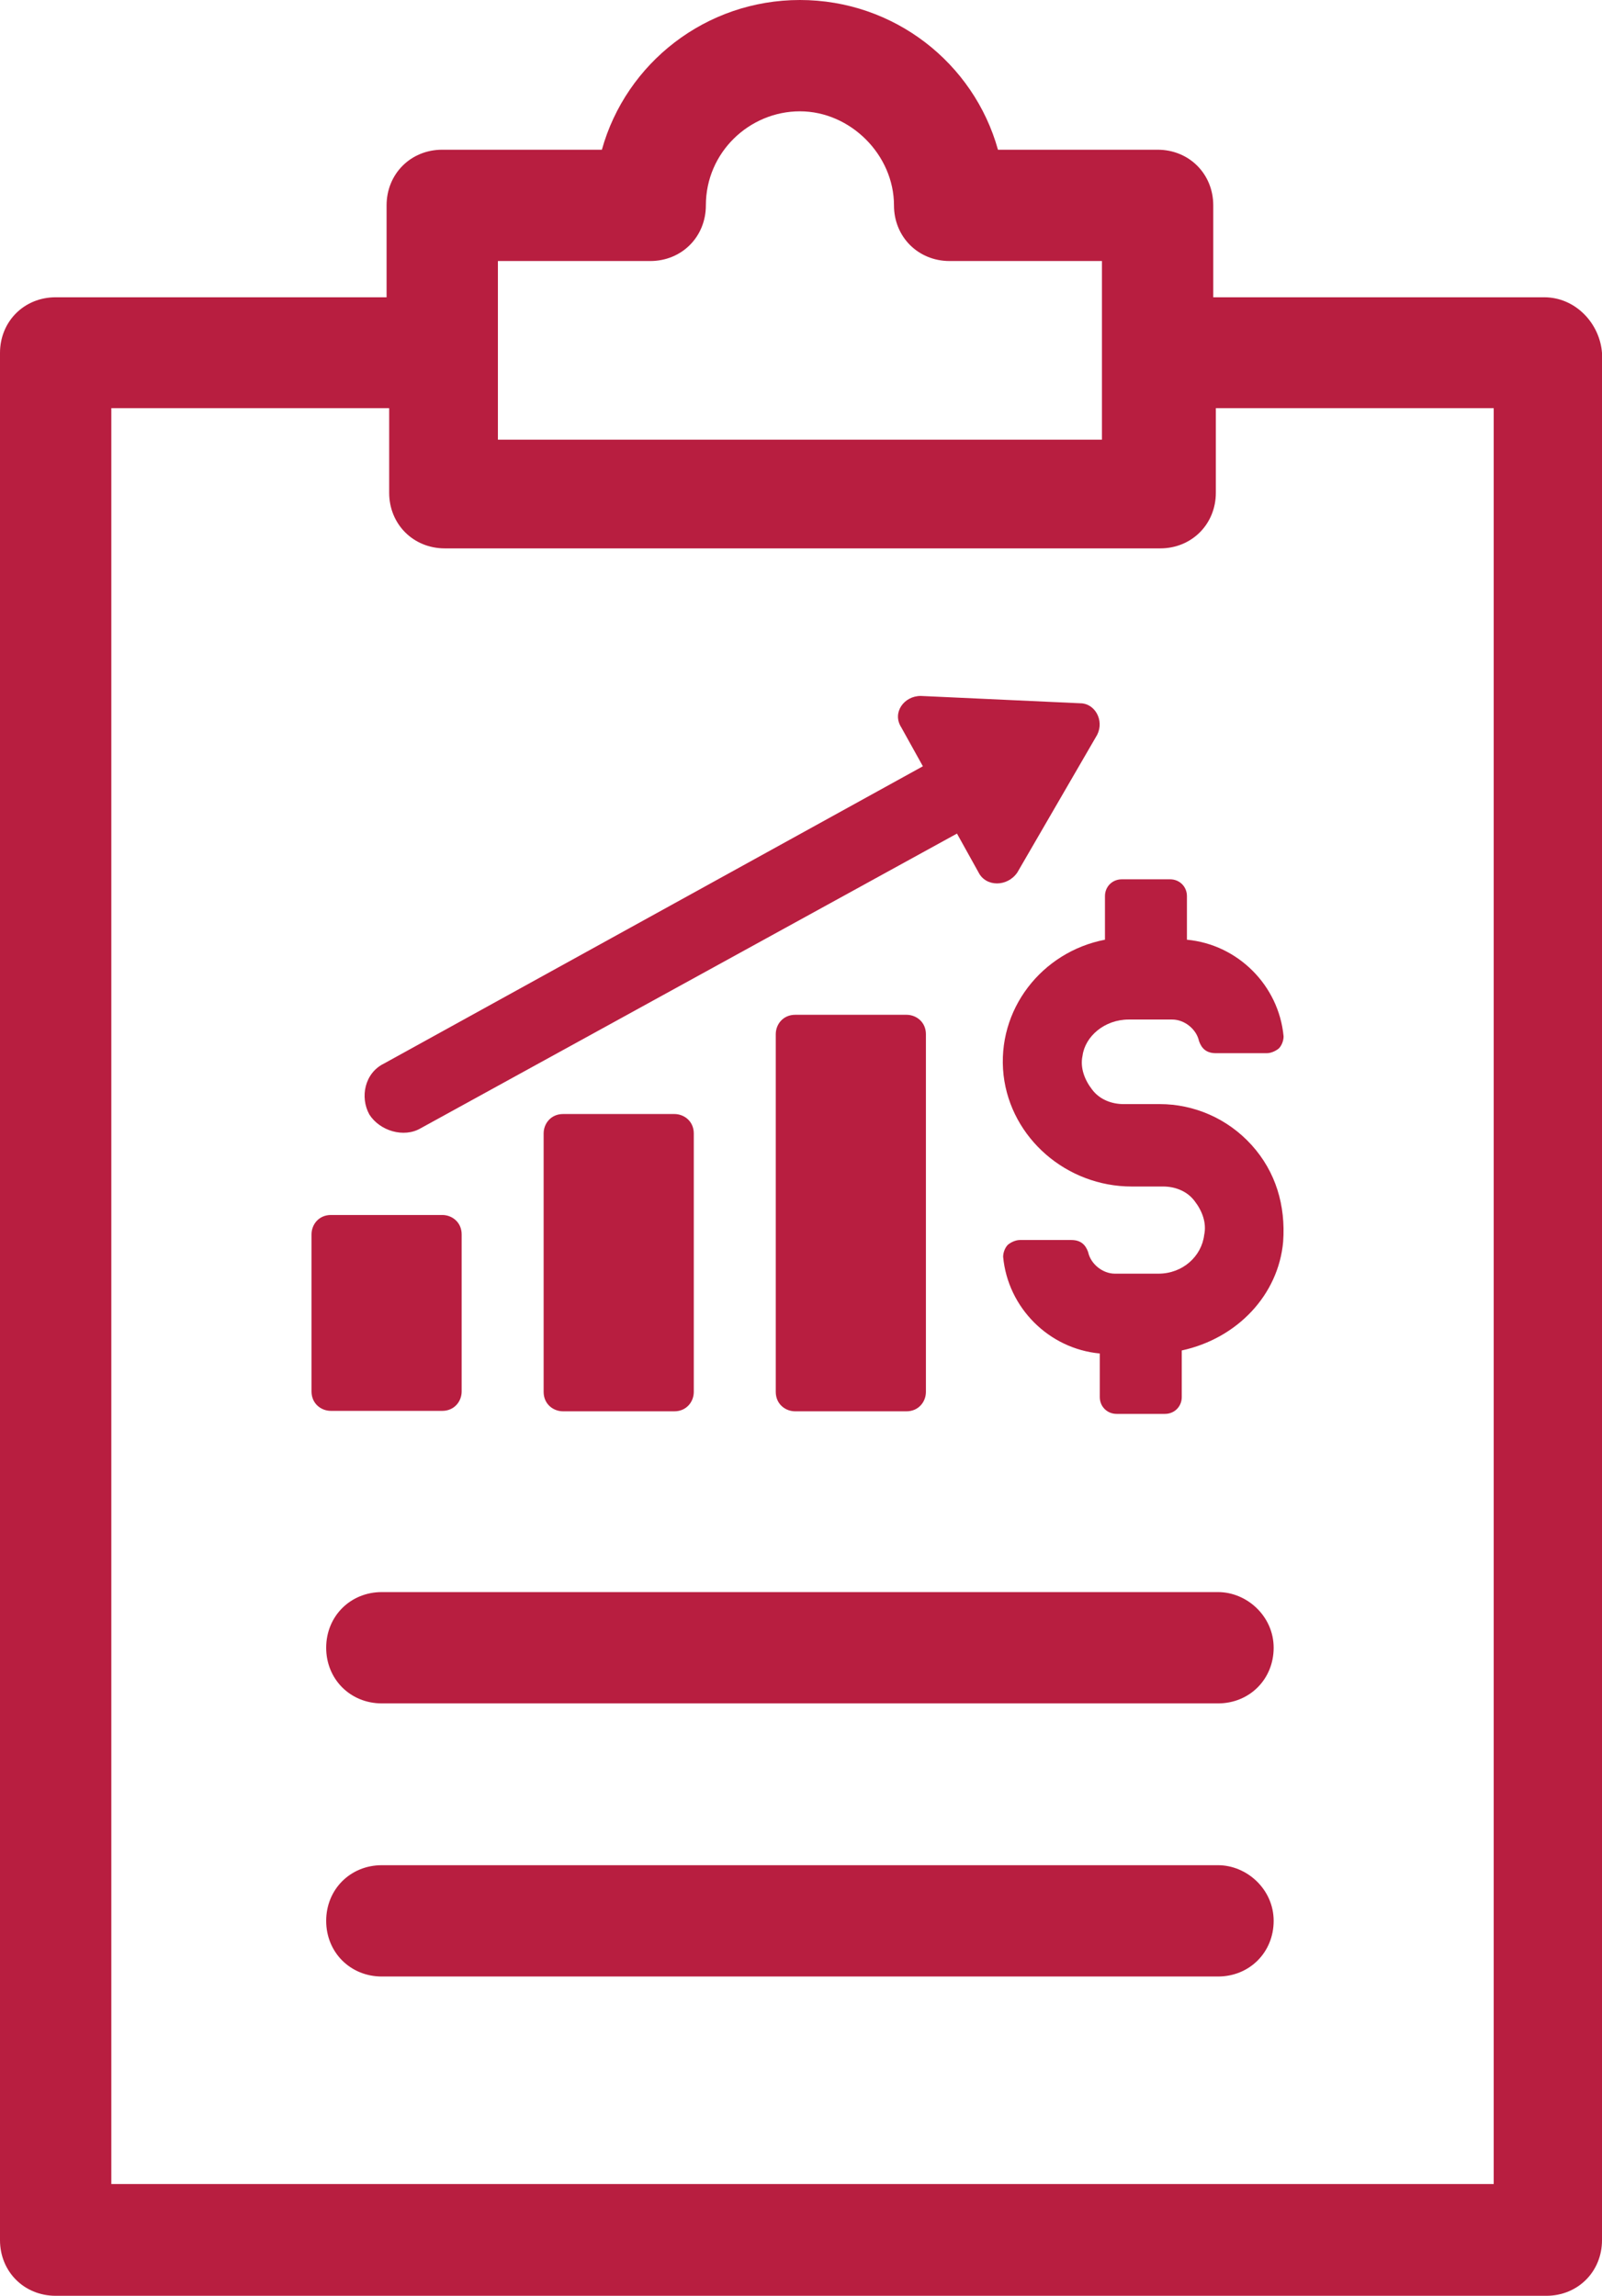 <?xml version="1.0" encoding="UTF-8"?><svg xmlns="http://www.w3.org/2000/svg" viewBox="0 0 371.3 532.1"><defs><style>.d{fill:#b81e40;}</style></defs><g id="a"/><g id="b"><g id="c"><g><path class="d" d="M282.3,369H88.5c-7.3,0-12.9,5.6-12.9,12.9s5.6,12.9,12.9,12.9h193.8c7.3,0,12.9-5.6,12.9-12.9,0-7.3-6.2-12.9-12.9-12.9h0Z"/><path class="d" d="M282.3,432.3H88.5c-7.3,0-12.9,5.6-12.9,12.9s5.6,12.9,12.9,12.9h193.8c7.3,0,12.9-5.6,12.9-12.9,0-7.3-6.2-12.9-12.9-12.9h0Z"/><path class="d" d="M357.9,68.9h-76.7v-21.3c0-7.3-5.6-12.9-12.9-12.9h-37C225.7,14.6,207.2,0,185.4,0s-40.3,14.6-45.9,34.7h-37c-7.3,0-12.9,5.6-12.9,12.9v21.3H12.9c-7.3,0-12.9,5.6-12.9,12.9v437.4c0,7.3,5.6,12.9,12.9,12.9H358.4c7.3,0,12.9-5.6,12.9-12.9V81.8c-.5-6.8-6.1-12.9-13.4-12.9h0Zm-242.5-8.4h35.3c7.3,0,12.9-5.6,12.9-12.9,0-12.3,10.1-21.8,21.8-21.8s21.8,10.1,21.8,21.8c0,7.3,5.6,12.9,12.9,12.9h35.3v41.4H115.4V60.5Zm229.6,445.7H25.8V94.6H90.2v19.6c0,7.3,5.6,12.9,12.9,12.9h165.8c7.3,0,12.9-5.6,12.9-12.9v-19.6h64.4V506.2h-1.2Z"/><path class="d" d="M102.5,327c2.8,0,4.5-2.2,4.5-4.5v-36.4c0-2.8-2.2-4.5-4.5-4.5h-25.8c-2.8,0-4.5,2.2-4.5,4.5v36.4c0,2.8,2.2,4.5,4.5,4.5h25.8Z"/><path class="d" d="M130.5,258.2c-2.8,0-4.5,2.2-4.5,4.5v59.9c0,2.8,2.2,4.5,4.5,4.5h25.8c2.8,0,4.5-2.2,4.5-4.5v-59.9c0-2.8-2.2-4.5-4.5-4.5h-25.8Z"/><path class="d" d="M184.3,235.2c-2.8,0-4.5,2.2-4.5,4.5v82.9c0,2.8,2.2,4.5,4.5,4.5h25.8c2.8,0,4.5-2.2,4.5-4.5v-82.9c0-2.8-2.2-4.5-4.5-4.5h-25.8Z"/><path class="d" d="M97.5,261.5l124.3-68.3,5,9c1.7,3.4,6.7,3.4,9,0l18.5-31.9c1.7-3.4-.6-7.3-3.9-7.3l-37-1.7c-3.9,0-6.7,3.9-4.5,7.3l5,9-124.9,68.9c-4.5,2.2-5.6,7.8-3.4,11.8,2.4,3.8,8,5.5,11.9,3.2h0Z"/><path class="d" d="M261.6,236.3h10.1c2.8,0,5.6,2.2,6.2,5,.6,1.7,1.7,2.8,3.9,2.8h11.8c1.1,0,2.2-.6,2.8-1.1,.6-.6,1.1-1.7,1.1-2.8-1.1-11.8-10.6-21.3-22.4-22.4v-10.1c0-2.2-1.7-3.9-3.9-3.9h-11.2c-2.2,0-3.9,1.7-3.9,3.9v10.1c-14.6,2.8-25.2,16.2-23.5,31.4,1.7,14.6,14.6,25.8,29.7,25.8h7.3c2.8,0,5.6,1.1,7.3,3.4,1.7,2.2,2.8,5,2.2,7.8-.6,5-5,9-10.6,9h-10.1c-2.8,0-5.6-2.2-6.2-5-.6-1.7-1.7-2.8-3.9-2.8h-11.9c-1.1,0-2.2,.6-2.8,1.1-.6,.6-1.1,1.7-1.1,2.8,1.1,11.8,10.6,21.3,22.4,22.4v10.1c0,2.2,1.7,3.9,3.9,3.9h11.2c2.2,0,3.9-1.7,3.9-3.9v-10.8c12.9-2.8,22.4-12.9,23.5-25.2,.6-8.4-1.7-16.2-7.3-22.4-5.6-6.2-13.4-9.5-21.3-9.5h-8.4c-2.8,0-5.6-1.1-7.3-3.4-1.7-2.2-2.8-5-2.2-7.8,.6-4.5,5.1-8.4,10.7-8.4h0Z"/></g></g></g></svg>